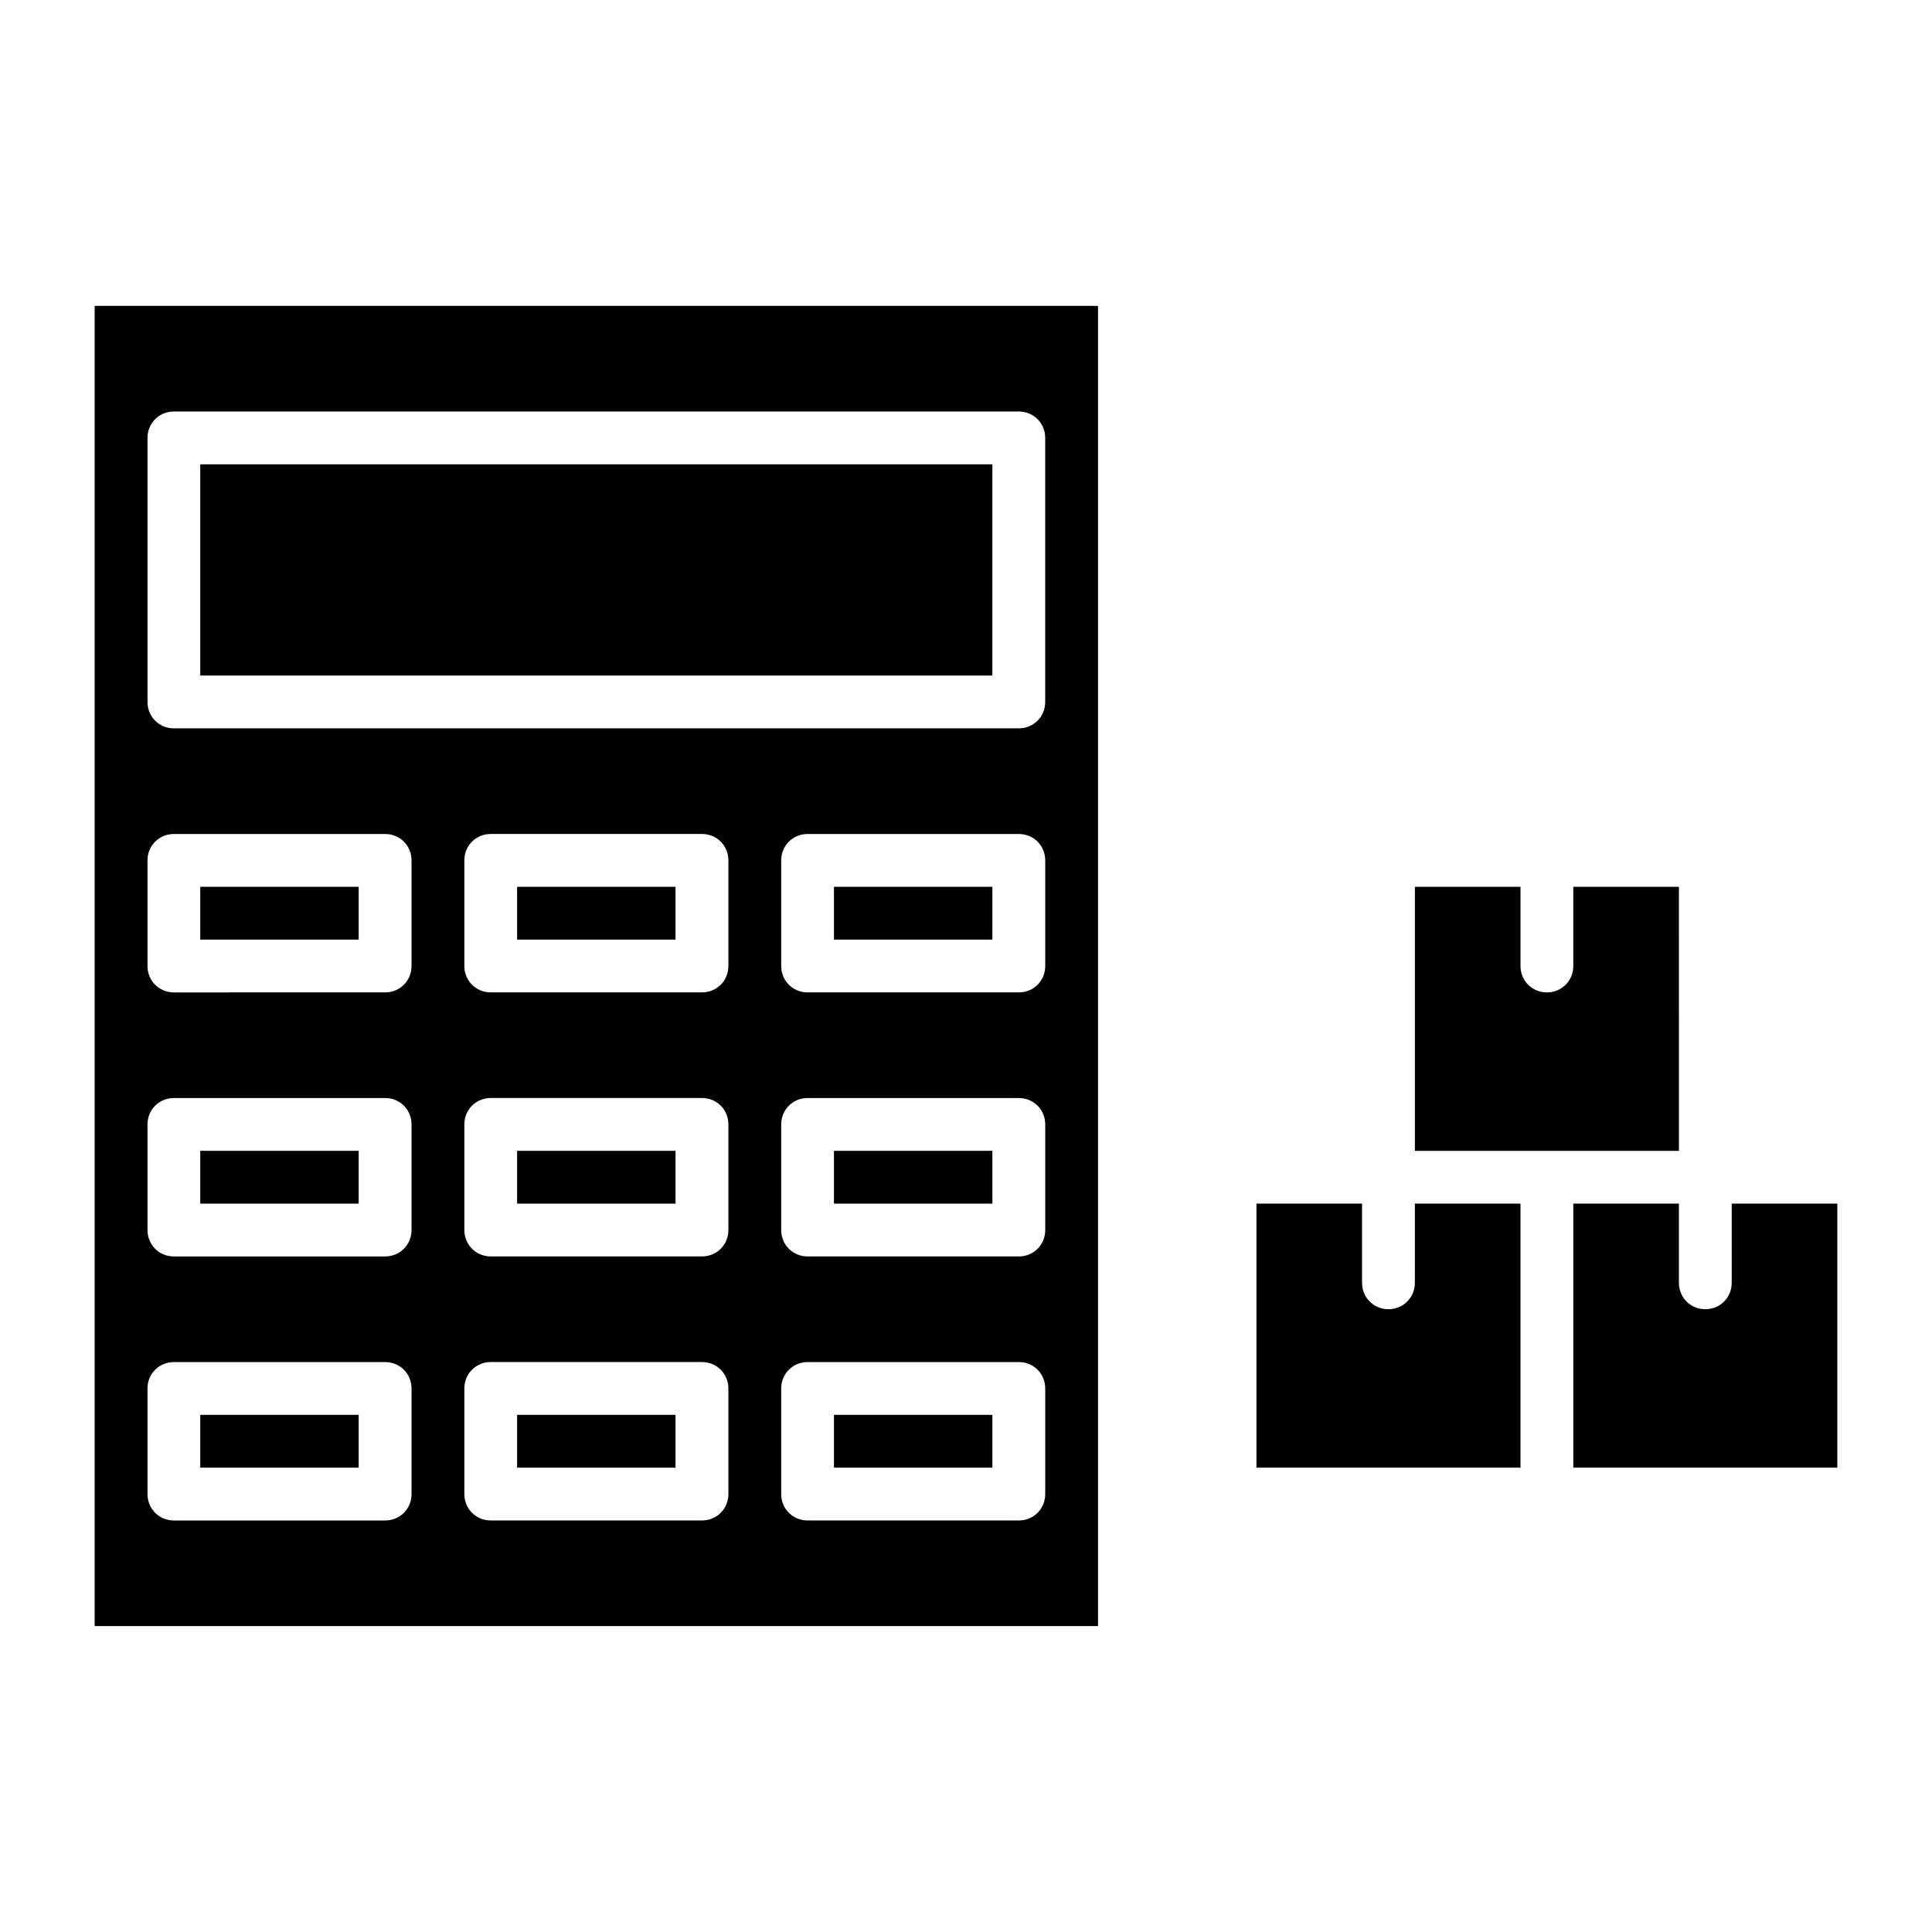 <?xml version="1.0" encoding="UTF-8"?>
<!-- Uploaded to: ICON Repo, www.svgrepo.com, Generator: ICON Repo Mixer Tools -->
<svg fill="#000000" width="800px" height="800px" version="1.1" viewBox="144 144 512 512" xmlns="http://www.w3.org/2000/svg">
 <g>
  <path d="m281.04 518.95h41.984v13.996h-41.984z"/>
  <path d="m281.04 379.01h41.984v13.996h-41.984z"/>
  <path d="m281.04 448.98h41.984v13.996h-41.984z"/>
  <path d="m365.01 518.95h41.984v13.996h-41.984z"/>
  <path d="m602.92 483.96c0 3.918-3.078 6.996-6.996 6.996s-6.996-3.078-6.996-6.996v-20.992h-27.988v69.973h69.973v-69.973h-27.988z"/>
  <path d="m588.93 379.01h-27.988v20.992c0 3.918-3.078 6.996-6.996 6.996-3.918 0-6.996-3.078-6.996-6.996v-20.992h-27.988v69.973h69.973z"/>
  <path d="m197.07 379.01h41.984v13.996h-41.984z"/>
  <path d="m365.01 448.98h41.984v13.996h-41.984z"/>
  <path d="m197.07 518.95h41.984v13.996h-41.984z"/>
  <path d="m169.09 574.93h265.9v-349.87h-265.9zm167.94-34.988c0 3.918-3.078 6.996-6.996 6.996h-55.98c-3.918 0-6.996-3.078-6.996-6.996v-27.988c0-3.918 3.078-6.996 6.996-6.996h55.98c3.918 0 6.996 3.078 6.996 6.996zm0-69.973c0 3.918-3.078 6.996-6.996 6.996h-55.98c-3.918 0-6.996-3.078-6.996-6.996v-27.988c0-3.918 3.078-6.996 6.996-6.996h55.98c3.918 0 6.996 3.078 6.996 6.996zm0-69.973c0 3.918-3.078 6.996-6.996 6.996h-55.98c-3.918 0-6.996-3.078-6.996-6.996v-27.988c0-3.918 3.078-6.996 6.996-6.996h55.98c3.918 0 6.996 3.078 6.996 6.996zm83.969 139.95c0 3.918-3.078 6.996-6.996 6.996h-55.98c-3.918 0-6.996-3.078-6.996-6.996v-27.988c0-3.918 3.078-6.996 6.996-6.996h55.98c3.918 0 6.996 3.078 6.996 6.996zm0-69.973c0 3.918-3.078 6.996-6.996 6.996h-55.98c-3.918 0-6.996-3.078-6.996-6.996v-27.988c0-3.918 3.078-6.996 6.996-6.996h55.98c3.918 0 6.996 3.078 6.996 6.996zm0-69.973c0 3.918-3.078 6.996-6.996 6.996h-55.98c-3.918 0-6.996-3.078-6.996-6.996v-27.988c0-3.918 3.078-6.996 6.996-6.996h55.98c3.918 0 6.996 3.078 6.996 6.996zm-237.91-139.95c0-3.918 3.078-6.996 6.996-6.996h223.91c3.918 0 6.996 3.078 6.996 6.996v69.973c0 3.918-3.078 6.996-6.996 6.996l-223.91 0.004c-3.918 0-6.996-3.078-6.996-6.996zm0 111.96c0-3.918 3.078-6.996 6.996-6.996h55.98c3.918 0 6.996 3.078 6.996 6.996v27.988c0 3.918-3.078 6.996-6.996 6.996l-55.98 0.004c-3.918 0-6.996-3.078-6.996-6.996zm0 69.977c0-3.918 3.078-6.996 6.996-6.996h55.98c3.918 0 6.996 3.078 6.996 6.996v27.988c0 3.918-3.078 6.996-6.996 6.996h-55.98c-3.918 0-6.996-3.078-6.996-6.996zm0 69.973c0-3.918 3.078-6.996 6.996-6.996h55.98c3.918 0 6.996 3.078 6.996 6.996v27.988c0 3.918-3.078 6.996-6.996 6.996h-55.98c-3.918 0-6.996-3.078-6.996-6.996z"/>
  <path d="m197.07 448.98h41.984v13.996h-41.984z"/>
  <path d="m365.01 379.01h41.984v13.996h-41.984z"/>
  <path d="m518.95 483.96c0 3.918-3.078 6.996-6.996 6.996s-6.996-3.078-6.996-6.996v-20.992h-27.988v69.973h69.973v-69.973h-27.988z"/>
  <path d="m197.07 267.05h209.92v55.98h-209.92z"/>
 </g>
</svg>
